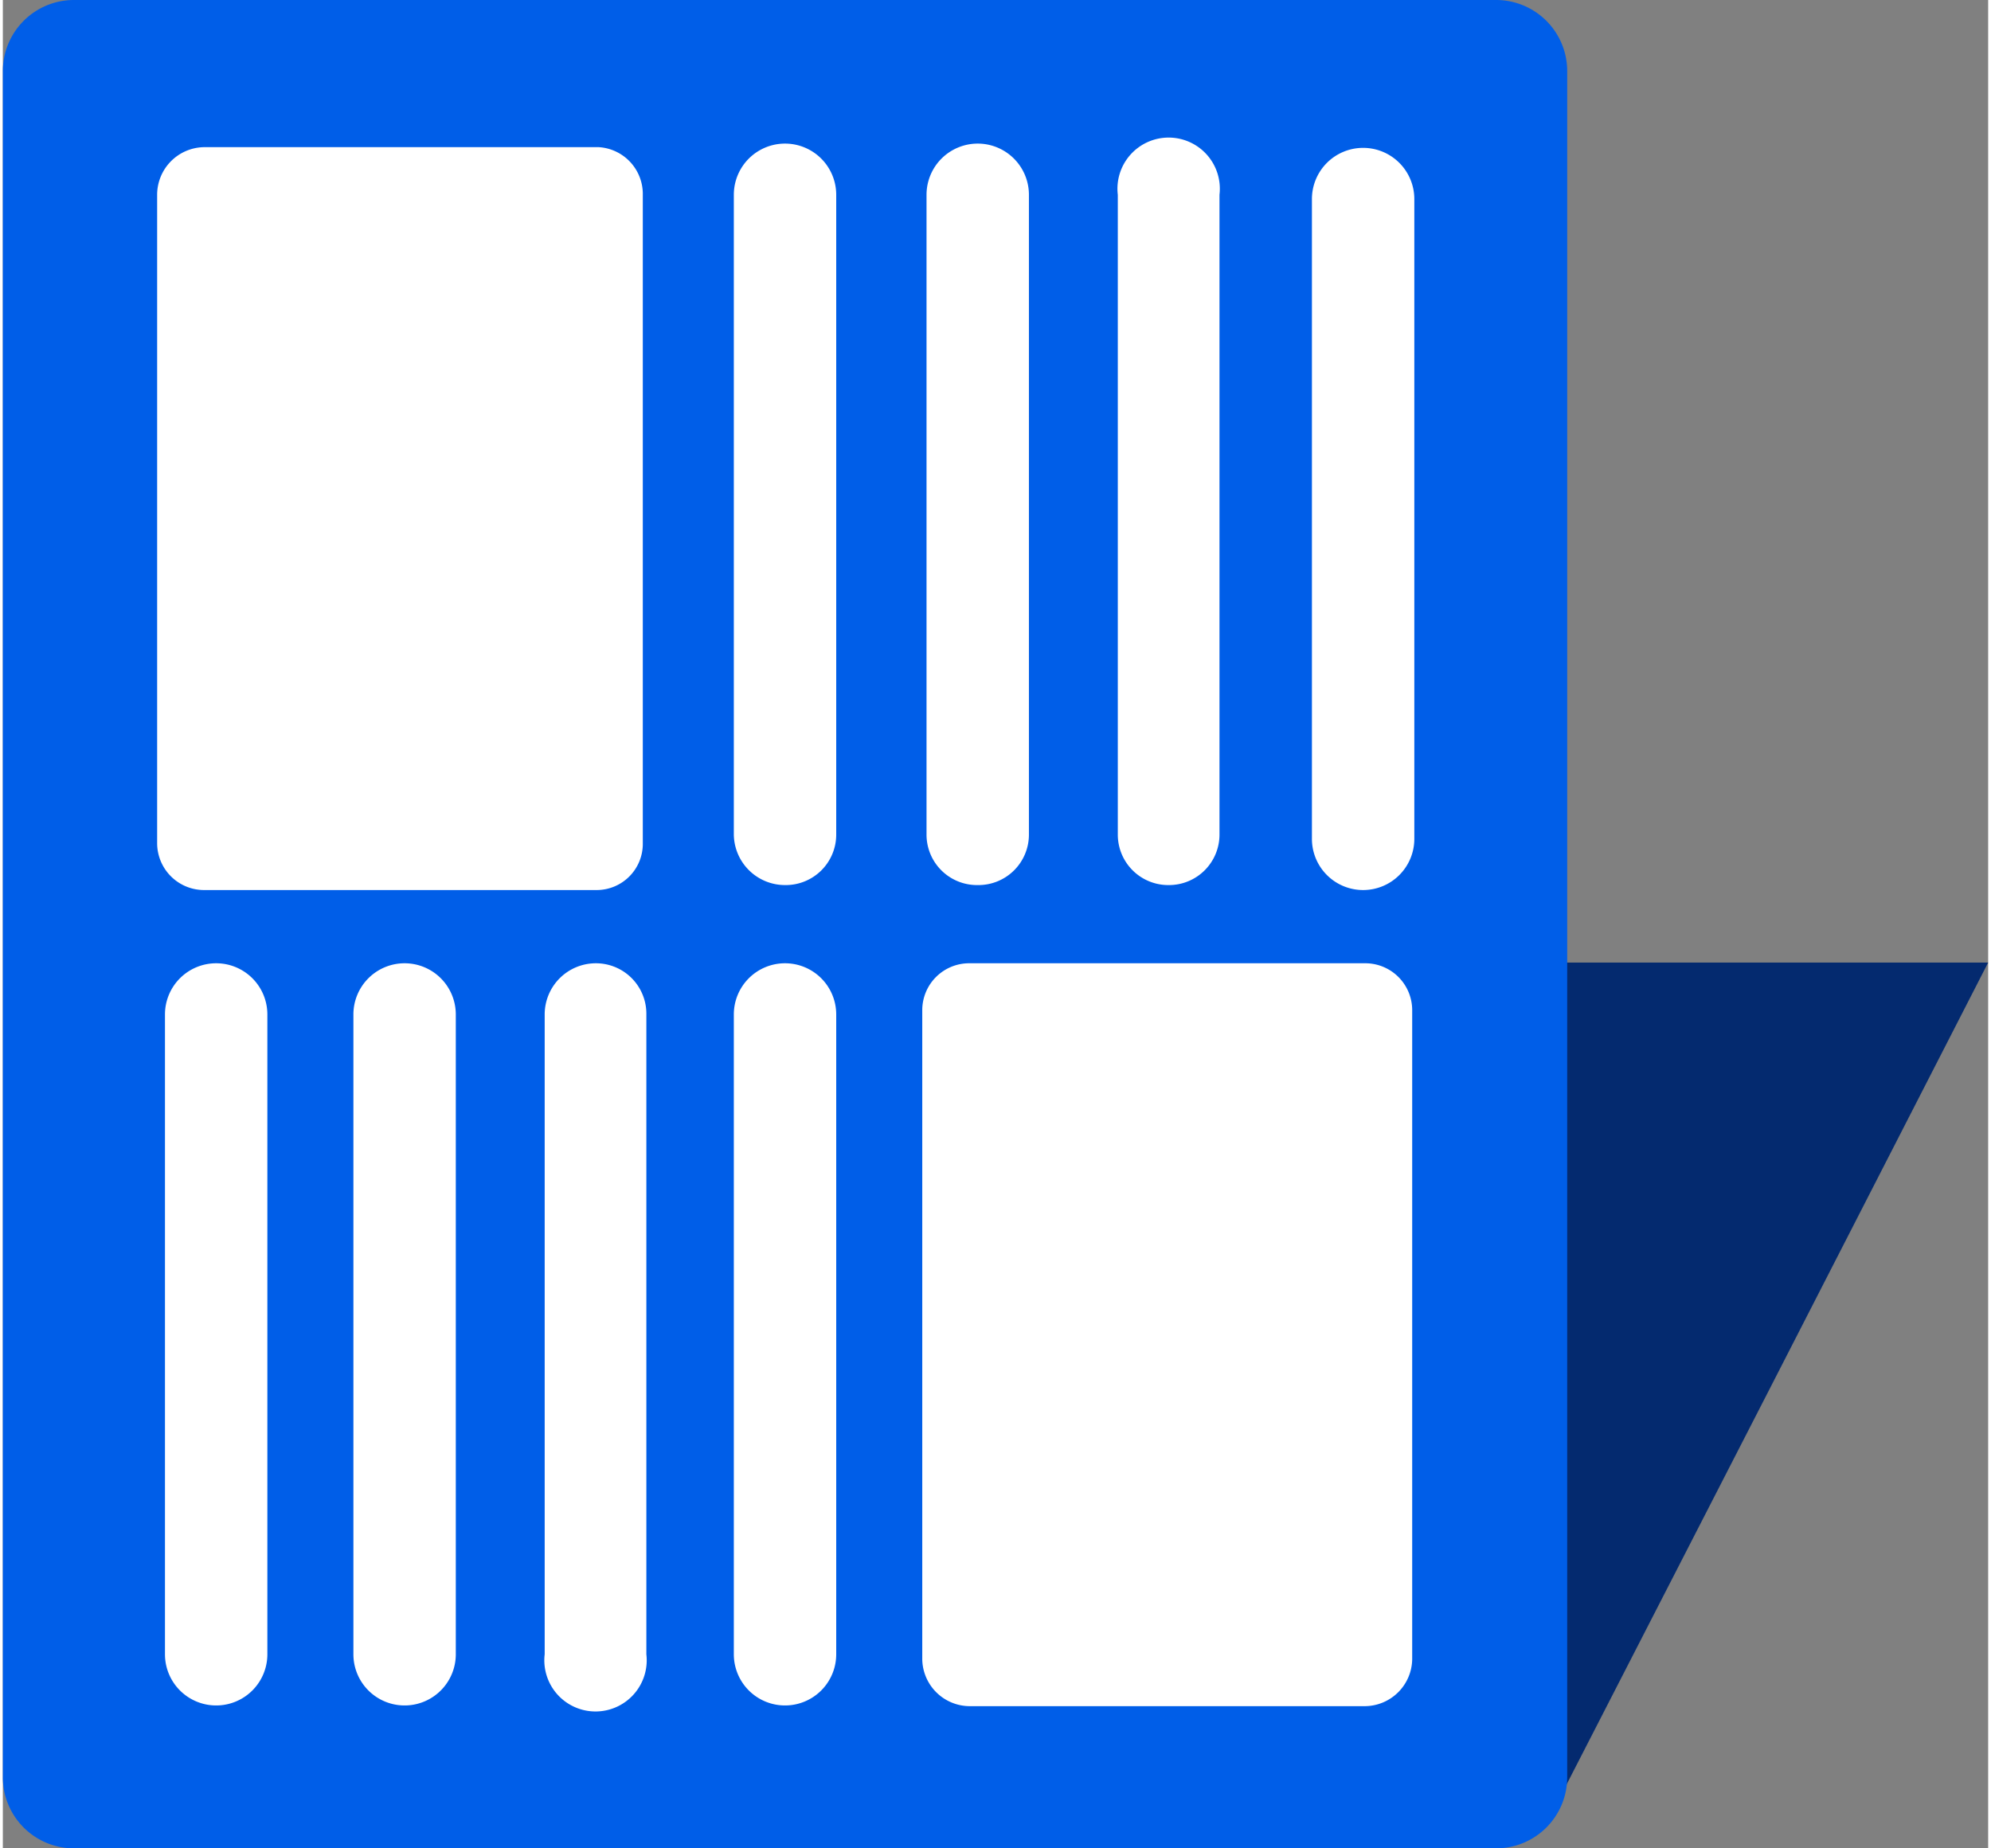 <svg xmlns="http://www.w3.org/2000/svg" width="28" height="26" viewBox="0 0 27.92 26"><rect x="0" y="0" width="27.92" height="26" fill="#808080" stroke="none"/><defs><style>.cls-1{fill:#042a6f;}.cls-2{fill:#005ee8;}.cls-3{fill:#fff;}</style></defs><title>アセット 3</title><g id="レイヤー_2" data-name="レイヤー 2"><g id="レイヤー_1-2" data-name="レイヤー 1"><polygon class="cls-1" points="21.72 13.54 27.92 13.54 24.82 19.59 21.72 25.63 18.62 19.59 15.52 13.54 21.72 13.54"/><path class="cls-2" d="M21,26H1a1,1,0,0,1-1-1V1A1,1,0,0,1,1,0H21a1,1,0,0,1,1,1V25a1,1,0,0,1-1,1"/><path class="cls-3" d="M19.13,12.52h0a.72.72,0,0,1-.72-.72v-9a.72.72,0,0,1,.72-.72h0a.72.72,0,0,1,.72.72v9a.72.72,0,0,1-.72.72"/><path class="cls-3" d="M8.38,12.52H2.83a.66.66,0,0,1-.66-.66V2.74a.67.67,0,0,1,.66-.67H8.38A.66.66,0,0,1,9,2.74v9.12a.65.65,0,0,1-.66.66"/><path class="cls-3" d="M11,12.45h0a.72.72,0,0,1-.72-.71v-9a.72.72,0,0,1,1.44,0v9a.71.71,0,0,1-.72.71"/><path class="cls-3" d="M13.71,12.45h0a.71.71,0,0,1-.72-.71v-9a.72.72,0,1,1,1.44,0v9a.71.71,0,0,1-.72.71"/><path class="cls-3" d="M16.4,12.45h0a.71.71,0,0,1-.72-.71v-9a.72.72,0,1,1,1.43,0v9a.71.71,0,0,1-.71.71"/><path class="cls-3" d="M11,13.55h0a.72.72,0,0,1,.72.72v9a.72.72,0,0,1-1.44,0v-9a.72.72,0,0,1,.72-.72"/><path class="cls-3" d="M8.34,13.55h0a.71.71,0,0,1,.71.72v9a.72.72,0,1,1-1.43,0v-9a.72.72,0,0,1,.72-.72"/><path class="cls-3" d="M5.65,13.55h0a.72.72,0,0,1,.72.72v9a.72.72,0,0,1-1.44,0v-9a.72.72,0,0,1,.72-.72"/><path class="cls-3" d="M3,13.55H3a.72.72,0,0,1,.72.72v9a.72.72,0,0,1-1.44,0v-9A.72.72,0,0,1,3,13.55"/><path class="cls-3" d="M19.15,24H13.6a.67.67,0,0,1-.67-.66V14.21a.66.66,0,0,1,.67-.66h5.55a.66.66,0,0,1,.67.66v9.13a.67.67,0,0,1-.67.66"/></g></g></svg>